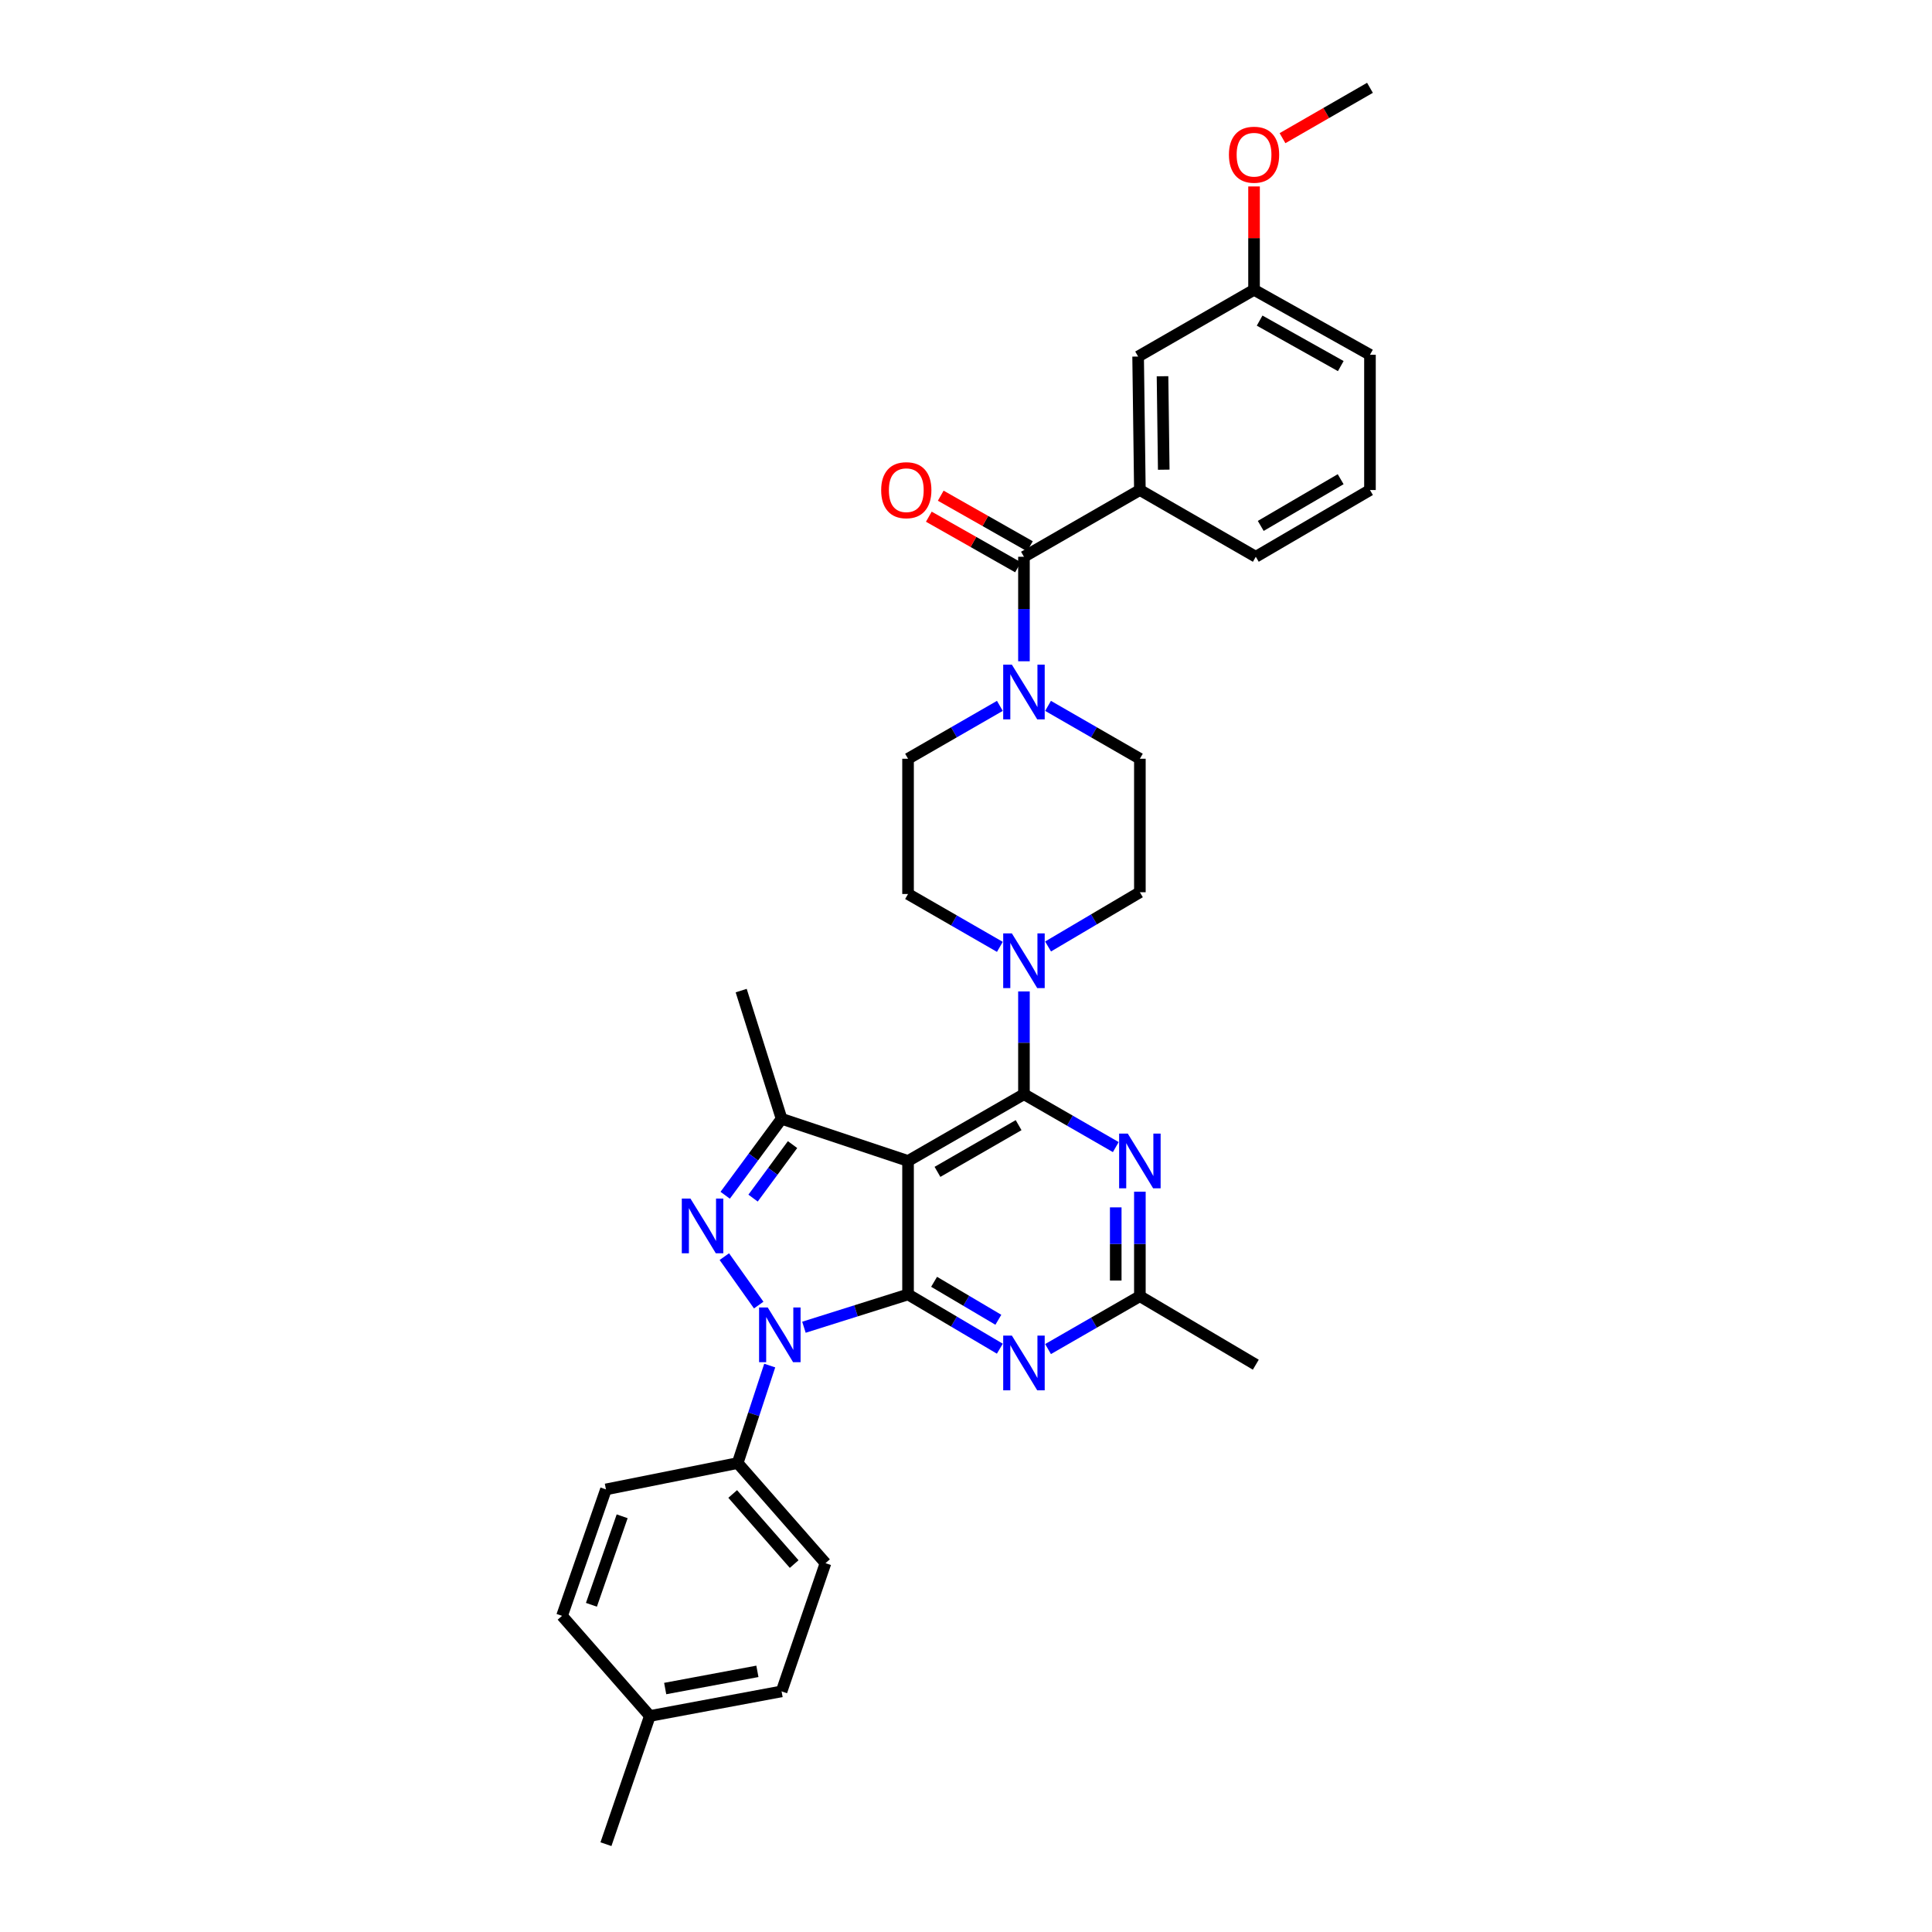 <?xml version='1.0' encoding='iso-8859-1'?>
<svg version='1.1' baseProfile='full'
              xmlns='http://www.w3.org/2000/svg'
                      xmlns:rdkit='http://www.rdkit.org/xml'
                      xmlns:xlink='http://www.w3.org/1999/xlink'
                  xml:space='preserve'
width='1000px' height='1000px' viewBox='0 0 1000 1000'>
<!-- END OF HEADER -->
<rect style='opacity:1.0;fill:#FFFFFF;stroke:none' width='1000' height='1000' x='0' y='0'> </rect>
<path class='bond-0' d='M 542.468,365.363 L 566.233,379.045' style='fill:none;fill-rule:evenodd;stroke:#0000FF;stroke-width:6px;stroke-linecap:butt;stroke-linejoin:miter;stroke-opacity:1' />
<path class='bond-0' d='M 566.233,379.045 L 589.998,392.726' style='fill:none;fill-rule:evenodd;stroke:#000000;stroke-width:6px;stroke-linecap:butt;stroke-linejoin:miter;stroke-opacity:1' />
<path class='bond-1' d='M 529.997,342.273 L 529.997,315.227' style='fill:none;fill-rule:evenodd;stroke:#0000FF;stroke-width:6px;stroke-linecap:butt;stroke-linejoin:miter;stroke-opacity:1' />
<path class='bond-1' d='M 529.997,315.227 L 529.997,288.18' style='fill:none;fill-rule:evenodd;stroke:#000000;stroke-width:6px;stroke-linecap:butt;stroke-linejoin:miter;stroke-opacity:1' />
<path class='bond-2' d='M 517.526,365.363 L 493.765,379.045' style='fill:none;fill-rule:evenodd;stroke:#0000FF;stroke-width:6px;stroke-linecap:butt;stroke-linejoin:miter;stroke-opacity:1' />
<path class='bond-2' d='M 493.765,379.045 L 470.003,392.726' style='fill:none;fill-rule:evenodd;stroke:#000000;stroke-width:6px;stroke-linecap:butt;stroke-linejoin:miter;stroke-opacity:1' />
<path class='bond-3' d='M 589.998,253.637 L 589.089,184.544' style='fill:none;fill-rule:evenodd;stroke:#000000;stroke-width:6px;stroke-linecap:butt;stroke-linejoin:miter;stroke-opacity:1' />
<path class='bond-3' d='M 602.354,243.109 L 601.718,194.743' style='fill:none;fill-rule:evenodd;stroke:#000000;stroke-width:6px;stroke-linecap:butt;stroke-linejoin:miter;stroke-opacity:1' />
<path class='bond-4' d='M 589.998,253.637 L 650,288.18' style='fill:none;fill-rule:evenodd;stroke:#000000;stroke-width:6px;stroke-linecap:butt;stroke-linejoin:miter;stroke-opacity:1' />
<path class='bond-5' d='M 589.998,253.637 L 529.997,288.18' style='fill:none;fill-rule:evenodd;stroke:#000000;stroke-width:6px;stroke-linecap:butt;stroke-linejoin:miter;stroke-opacity:1' />
<path class='bond-6' d='M 533.079,282.747 L 510.002,269.658' style='fill:none;fill-rule:evenodd;stroke:#000000;stroke-width:6px;stroke-linecap:butt;stroke-linejoin:miter;stroke-opacity:1' />
<path class='bond-6' d='M 510.002,269.658 L 486.926,256.57' style='fill:none;fill-rule:evenodd;stroke:#FF0000;stroke-width:6px;stroke-linecap:butt;stroke-linejoin:miter;stroke-opacity:1' />
<path class='bond-6' d='M 526.915,293.614 L 503.839,280.525' style='fill:none;fill-rule:evenodd;stroke:#000000;stroke-width:6px;stroke-linecap:butt;stroke-linejoin:miter;stroke-opacity:1' />
<path class='bond-6' d='M 503.839,280.525 L 480.762,267.437' style='fill:none;fill-rule:evenodd;stroke:#FF0000;stroke-width:6px;stroke-linecap:butt;stroke-linejoin:miter;stroke-opacity:1' />
<path class='bond-7' d='M 589.089,184.544 L 649.091,150' style='fill:none;fill-rule:evenodd;stroke:#000000;stroke-width:6px;stroke-linecap:butt;stroke-linejoin:miter;stroke-opacity:1' />
<path class='bond-8' d='M 649.091,150 L 649.091,123.254' style='fill:none;fill-rule:evenodd;stroke:#000000;stroke-width:6px;stroke-linecap:butt;stroke-linejoin:miter;stroke-opacity:1' />
<path class='bond-8' d='M 649.091,123.254 L 649.091,96.508' style='fill:none;fill-rule:evenodd;stroke:#FF0000;stroke-width:6px;stroke-linecap:butt;stroke-linejoin:miter;stroke-opacity:1' />
<path class='bond-9' d='M 649.091,150 L 709.092,183.635' style='fill:none;fill-rule:evenodd;stroke:#000000;stroke-width:6px;stroke-linecap:butt;stroke-linejoin:miter;stroke-opacity:1' />
<path class='bond-9' d='M 651.982,165.943 L 693.983,189.487' style='fill:none;fill-rule:evenodd;stroke:#000000;stroke-width:6px;stroke-linecap:butt;stroke-linejoin:miter;stroke-opacity:1' />
<path class='bond-10' d='M 542.479,489.897 L 566.239,475.858' style='fill:none;fill-rule:evenodd;stroke:#0000FF;stroke-width:6px;stroke-linecap:butt;stroke-linejoin:miter;stroke-opacity:1' />
<path class='bond-10' d='M 566.239,475.858 L 589.998,461.82' style='fill:none;fill-rule:evenodd;stroke:#000000;stroke-width:6px;stroke-linecap:butt;stroke-linejoin:miter;stroke-opacity:1' />
<path class='bond-11' d='M 529.997,513.16 L 529.997,539.763' style='fill:none;fill-rule:evenodd;stroke:#0000FF;stroke-width:6px;stroke-linecap:butt;stroke-linejoin:miter;stroke-opacity:1' />
<path class='bond-11' d='M 529.997,539.763 L 529.997,566.366' style='fill:none;fill-rule:evenodd;stroke:#000000;stroke-width:6px;stroke-linecap:butt;stroke-linejoin:miter;stroke-opacity:1' />
<path class='bond-12' d='M 517.526,490.092 L 493.765,476.411' style='fill:none;fill-rule:evenodd;stroke:#0000FF;stroke-width:6px;stroke-linecap:butt;stroke-linejoin:miter;stroke-opacity:1' />
<path class='bond-12' d='M 493.765,476.411 L 470.003,462.729' style='fill:none;fill-rule:evenodd;stroke:#000000;stroke-width:6px;stroke-linecap:butt;stroke-linejoin:miter;stroke-opacity:1' />
<path class='bond-13' d='M 470.003,462.729 L 470.003,392.726' style='fill:none;fill-rule:evenodd;stroke:#000000;stroke-width:6px;stroke-linecap:butt;stroke-linejoin:miter;stroke-opacity:1' />
<path class='bond-14' d='M 517.515,698.079 L 493.759,684.041' style='fill:none;fill-rule:evenodd;stroke:#0000FF;stroke-width:6px;stroke-linecap:butt;stroke-linejoin:miter;stroke-opacity:1' />
<path class='bond-14' d='M 493.759,684.041 L 470.003,670.003' style='fill:none;fill-rule:evenodd;stroke:#000000;stroke-width:6px;stroke-linecap:butt;stroke-linejoin:miter;stroke-opacity:1' />
<path class='bond-14' d='M 516.744,683.112 L 500.115,673.285' style='fill:none;fill-rule:evenodd;stroke:#0000FF;stroke-width:6px;stroke-linecap:butt;stroke-linejoin:miter;stroke-opacity:1' />
<path class='bond-14' d='M 500.115,673.285 L 483.485,663.459' style='fill:none;fill-rule:evenodd;stroke:#000000;stroke-width:6px;stroke-linecap:butt;stroke-linejoin:miter;stroke-opacity:1' />
<path class='bond-15' d='M 542.468,698.275 L 566.233,684.594' style='fill:none;fill-rule:evenodd;stroke:#0000FF;stroke-width:6px;stroke-linecap:butt;stroke-linejoin:miter;stroke-opacity:1' />
<path class='bond-15' d='M 566.233,684.594 L 589.998,670.912' style='fill:none;fill-rule:evenodd;stroke:#000000;stroke-width:6px;stroke-linecap:butt;stroke-linejoin:miter;stroke-opacity:1' />
<path class='bond-16' d='M 589.998,670.912 L 650,706.364' style='fill:none;fill-rule:evenodd;stroke:#000000;stroke-width:6px;stroke-linecap:butt;stroke-linejoin:miter;stroke-opacity:1' />
<path class='bond-17' d='M 589.998,670.912 L 589.998,643.865' style='fill:none;fill-rule:evenodd;stroke:#000000;stroke-width:6px;stroke-linecap:butt;stroke-linejoin:miter;stroke-opacity:1' />
<path class='bond-17' d='M 589.998,643.865 L 589.998,616.819' style='fill:none;fill-rule:evenodd;stroke:#0000FF;stroke-width:6px;stroke-linecap:butt;stroke-linejoin:miter;stroke-opacity:1' />
<path class='bond-17' d='M 577.505,662.798 L 577.505,643.865' style='fill:none;fill-rule:evenodd;stroke:#000000;stroke-width:6px;stroke-linecap:butt;stroke-linejoin:miter;stroke-opacity:1' />
<path class='bond-17' d='M 577.505,643.865 L 577.505,624.933' style='fill:none;fill-rule:evenodd;stroke:#0000FF;stroke-width:6px;stroke-linecap:butt;stroke-linejoin:miter;stroke-opacity:1' />
<path class='bond-18' d='M 577.528,593.729 L 553.762,580.048' style='fill:none;fill-rule:evenodd;stroke:#0000FF;stroke-width:6px;stroke-linecap:butt;stroke-linejoin:miter;stroke-opacity:1' />
<path class='bond-18' d='M 553.762,580.048 L 529.997,566.366' style='fill:none;fill-rule:evenodd;stroke:#000000;stroke-width:6px;stroke-linecap:butt;stroke-linejoin:miter;stroke-opacity:1' />
<path class='bond-19' d='M 529.997,566.366 L 470.003,600.909' style='fill:none;fill-rule:evenodd;stroke:#000000;stroke-width:6px;stroke-linecap:butt;stroke-linejoin:miter;stroke-opacity:1' />
<path class='bond-19' d='M 527.232,582.374 L 485.236,606.554' style='fill:none;fill-rule:evenodd;stroke:#000000;stroke-width:6px;stroke-linecap:butt;stroke-linejoin:miter;stroke-opacity:1' />
<path class='bond-20' d='M 404.546,579.088 L 383.634,512.729' style='fill:none;fill-rule:evenodd;stroke:#000000;stroke-width:6px;stroke-linecap:butt;stroke-linejoin:miter;stroke-opacity:1' />
<path class='bond-21' d='M 404.546,579.088 L 389.95,598.874' style='fill:none;fill-rule:evenodd;stroke:#000000;stroke-width:6px;stroke-linecap:butt;stroke-linejoin:miter;stroke-opacity:1' />
<path class='bond-21' d='M 389.95,598.874 L 375.355,618.66' style='fill:none;fill-rule:evenodd;stroke:#0000FF;stroke-width:6px;stroke-linecap:butt;stroke-linejoin:miter;stroke-opacity:1' />
<path class='bond-21' d='M 410.221,592.44 L 400.004,606.29' style='fill:none;fill-rule:evenodd;stroke:#000000;stroke-width:6px;stroke-linecap:butt;stroke-linejoin:miter;stroke-opacity:1' />
<path class='bond-21' d='M 400.004,606.29 L 389.787,620.141' style='fill:none;fill-rule:evenodd;stroke:#0000FF;stroke-width:6px;stroke-linecap:butt;stroke-linejoin:miter;stroke-opacity:1' />
<path class='bond-22' d='M 404.546,579.088 L 470.003,600.909' style='fill:none;fill-rule:evenodd;stroke:#000000;stroke-width:6px;stroke-linecap:butt;stroke-linejoin:miter;stroke-opacity:1' />
<path class='bond-23' d='M 374.913,650.431 L 392.708,675.507' style='fill:none;fill-rule:evenodd;stroke:#0000FF;stroke-width:6px;stroke-linecap:butt;stroke-linejoin:miter;stroke-opacity:1' />
<path class='bond-24' d='M 416.117,686.977 L 443.06,678.49' style='fill:none;fill-rule:evenodd;stroke:#0000FF;stroke-width:6px;stroke-linecap:butt;stroke-linejoin:miter;stroke-opacity:1' />
<path class='bond-24' d='M 443.06,678.49 L 470.003,670.003' style='fill:none;fill-rule:evenodd;stroke:#000000;stroke-width:6px;stroke-linecap:butt;stroke-linejoin:miter;stroke-opacity:1' />
<path class='bond-25' d='M 398.407,706.814 L 390.111,732.044' style='fill:none;fill-rule:evenodd;stroke:#0000FF;stroke-width:6px;stroke-linecap:butt;stroke-linejoin:miter;stroke-opacity:1' />
<path class='bond-25' d='M 390.111,732.044 L 381.816,757.273' style='fill:none;fill-rule:evenodd;stroke:#000000;stroke-width:6px;stroke-linecap:butt;stroke-linejoin:miter;stroke-opacity:1' />
<path class='bond-26' d='M 470.003,670.003 L 470.003,600.909' style='fill:none;fill-rule:evenodd;stroke:#000000;stroke-width:6px;stroke-linecap:butt;stroke-linejoin:miter;stroke-opacity:1' />
<path class='bond-27' d='M 381.816,757.273 L 427.27,809.092' style='fill:none;fill-rule:evenodd;stroke:#000000;stroke-width:6px;stroke-linecap:butt;stroke-linejoin:miter;stroke-opacity:1' />
<path class='bond-27' d='M 379.242,773.284 L 411.06,809.557' style='fill:none;fill-rule:evenodd;stroke:#000000;stroke-width:6px;stroke-linecap:butt;stroke-linejoin:miter;stroke-opacity:1' />
<path class='bond-28' d='M 381.816,757.273 L 313.639,770.912' style='fill:none;fill-rule:evenodd;stroke:#000000;stroke-width:6px;stroke-linecap:butt;stroke-linejoin:miter;stroke-opacity:1' />
<path class='bond-29' d='M 336.362,888.18 L 404.546,875.458' style='fill:none;fill-rule:evenodd;stroke:#000000;stroke-width:6px;stroke-linecap:butt;stroke-linejoin:miter;stroke-opacity:1' />
<path class='bond-29' d='M 344.298,873.99 L 392.027,865.085' style='fill:none;fill-rule:evenodd;stroke:#000000;stroke-width:6px;stroke-linecap:butt;stroke-linejoin:miter;stroke-opacity:1' />
<path class='bond-30' d='M 336.362,888.18 L 313.639,954.545' style='fill:none;fill-rule:evenodd;stroke:#000000;stroke-width:6px;stroke-linecap:butt;stroke-linejoin:miter;stroke-opacity:1' />
<path class='bond-31' d='M 336.362,888.18 L 290.908,836.361' style='fill:none;fill-rule:evenodd;stroke:#000000;stroke-width:6px;stroke-linecap:butt;stroke-linejoin:miter;stroke-opacity:1' />
<path class='bond-32' d='M 427.27,809.092 L 404.546,875.458' style='fill:none;fill-rule:evenodd;stroke:#000000;stroke-width:6px;stroke-linecap:butt;stroke-linejoin:miter;stroke-opacity:1' />
<path class='bond-33' d='M 313.639,770.912 L 290.908,836.361' style='fill:none;fill-rule:evenodd;stroke:#000000;stroke-width:6px;stroke-linecap:butt;stroke-linejoin:miter;stroke-opacity:1' />
<path class='bond-33' d='M 322.031,784.828 L 306.119,830.642' style='fill:none;fill-rule:evenodd;stroke:#000000;stroke-width:6px;stroke-linecap:butt;stroke-linejoin:miter;stroke-opacity:1' />
<path class='bond-34' d='M 589.998,461.82 L 589.998,392.726' style='fill:none;fill-rule:evenodd;stroke:#000000;stroke-width:6px;stroke-linecap:butt;stroke-linejoin:miter;stroke-opacity:1' />
<path class='bond-35' d='M 663.821,71.517 L 686.457,58.486' style='fill:none;fill-rule:evenodd;stroke:#FF0000;stroke-width:6px;stroke-linecap:butt;stroke-linejoin:miter;stroke-opacity:1' />
<path class='bond-35' d='M 686.457,58.486 L 709.092,45.455' style='fill:none;fill-rule:evenodd;stroke:#000000;stroke-width:6px;stroke-linecap:butt;stroke-linejoin:miter;stroke-opacity:1' />
<path class='bond-36' d='M 650,288.18 L 709.092,253.637' style='fill:none;fill-rule:evenodd;stroke:#000000;stroke-width:6px;stroke-linecap:butt;stroke-linejoin:miter;stroke-opacity:1' />
<path class='bond-36' d='M 652.559,272.214 L 693.923,248.033' style='fill:none;fill-rule:evenodd;stroke:#000000;stroke-width:6px;stroke-linecap:butt;stroke-linejoin:miter;stroke-opacity:1' />
<path class='bond-37' d='M 709.092,253.637 L 709.092,183.635' style='fill:none;fill-rule:evenodd;stroke:#000000;stroke-width:6px;stroke-linecap:butt;stroke-linejoin:miter;stroke-opacity:1' />
<path  class='atom-0' d='M 523.737 344.023
L 533.017 359.023
Q 533.937 360.503, 535.417 363.183
Q 536.897 365.863, 536.977 366.023
L 536.977 344.023
L 540.737 344.023
L 540.737 372.343
L 536.857 372.343
L 526.897 355.943
Q 525.737 354.023, 524.497 351.823
Q 523.297 349.623, 522.937 348.943
L 522.937 372.343
L 519.257 372.343
L 519.257 344.023
L 523.737 344.023
' fill='#0000FF'/>
<path  class='atom-3' d='M 456.094 253.717
Q 456.094 246.917, 459.454 243.117
Q 462.814 239.317, 469.094 239.317
Q 475.374 239.317, 478.734 243.117
Q 482.094 246.917, 482.094 253.717
Q 482.094 260.597, 478.694 264.517
Q 475.294 268.397, 469.094 268.397
Q 462.854 268.397, 459.454 264.517
Q 456.094 260.637, 456.094 253.717
M 469.094 265.197
Q 473.414 265.197, 475.734 262.317
Q 478.094 259.397, 478.094 253.717
Q 478.094 248.157, 475.734 245.357
Q 473.414 242.517, 469.094 242.517
Q 464.774 242.517, 462.414 245.317
Q 460.094 248.117, 460.094 253.717
Q 460.094 259.437, 462.414 262.317
Q 464.774 265.197, 469.094 265.197
' fill='#FF0000'/>
<path  class='atom-6' d='M 523.737 483.112
L 533.017 498.112
Q 533.937 499.592, 535.417 502.272
Q 536.897 504.952, 536.977 505.112
L 536.977 483.112
L 540.737 483.112
L 540.737 511.432
L 536.857 511.432
L 526.897 495.032
Q 525.737 493.112, 524.497 490.912
Q 523.297 488.712, 522.937 488.032
L 522.937 511.432
L 519.257 511.432
L 519.257 483.112
L 523.737 483.112
' fill='#0000FF'/>
<path  class='atom-8' d='M 523.737 691.295
L 533.017 706.295
Q 533.937 707.775, 535.417 710.455
Q 536.897 713.135, 536.977 713.295
L 536.977 691.295
L 540.737 691.295
L 540.737 719.615
L 536.857 719.615
L 526.897 703.215
Q 525.737 701.295, 524.497 699.095
Q 523.297 696.895, 522.937 696.215
L 522.937 719.615
L 519.257 719.615
L 519.257 691.295
L 523.737 691.295
' fill='#0000FF'/>
<path  class='atom-10' d='M 583.738 586.749
L 593.018 601.749
Q 593.938 603.229, 595.418 605.909
Q 596.898 608.589, 596.978 608.749
L 596.978 586.749
L 600.738 586.749
L 600.738 615.069
L 596.858 615.069
L 586.898 598.669
Q 585.738 596.749, 584.498 594.549
Q 583.298 592.349, 582.938 591.669
L 582.938 615.069
L 579.258 615.069
L 579.258 586.749
L 583.738 586.749
' fill='#0000FF'/>
<path  class='atom-13' d='M 357.378 620.383
L 366.658 635.383
Q 367.578 636.863, 369.058 639.543
Q 370.538 642.223, 370.618 642.383
L 370.618 620.383
L 374.378 620.383
L 374.378 648.703
L 370.498 648.703
L 360.538 632.303
Q 359.378 630.383, 358.138 628.183
Q 356.938 625.983, 356.578 625.303
L 356.578 648.703
L 352.898 648.703
L 352.898 620.383
L 357.378 620.383
' fill='#0000FF'/>
<path  class='atom-14' d='M 397.377 676.748
L 406.657 691.748
Q 407.577 693.228, 409.057 695.908
Q 410.537 698.588, 410.617 698.748
L 410.617 676.748
L 414.377 676.748
L 414.377 705.068
L 410.497 705.068
L 400.537 688.668
Q 399.377 686.748, 398.137 684.548
Q 396.937 682.348, 396.577 681.668
L 396.577 705.068
L 392.897 705.068
L 392.897 676.748
L 397.377 676.748
' fill='#0000FF'/>
<path  class='atom-29' d='M 636.091 80.078
Q 636.091 73.278, 639.451 69.478
Q 642.811 65.678, 649.091 65.678
Q 655.371 65.678, 658.731 69.478
Q 662.091 73.278, 662.091 80.078
Q 662.091 86.958, 658.691 90.878
Q 655.291 94.758, 649.091 94.758
Q 642.851 94.758, 639.451 90.878
Q 636.091 86.998, 636.091 80.078
M 649.091 91.558
Q 653.411 91.558, 655.731 88.678
Q 658.091 85.758, 658.091 80.078
Q 658.091 74.518, 655.731 71.718
Q 653.411 68.878, 649.091 68.878
Q 644.771 68.878, 642.411 71.678
Q 640.091 74.478, 640.091 80.078
Q 640.091 85.798, 642.411 88.678
Q 644.771 91.558, 649.091 91.558
' fill='#FF0000'/>
</svg>
